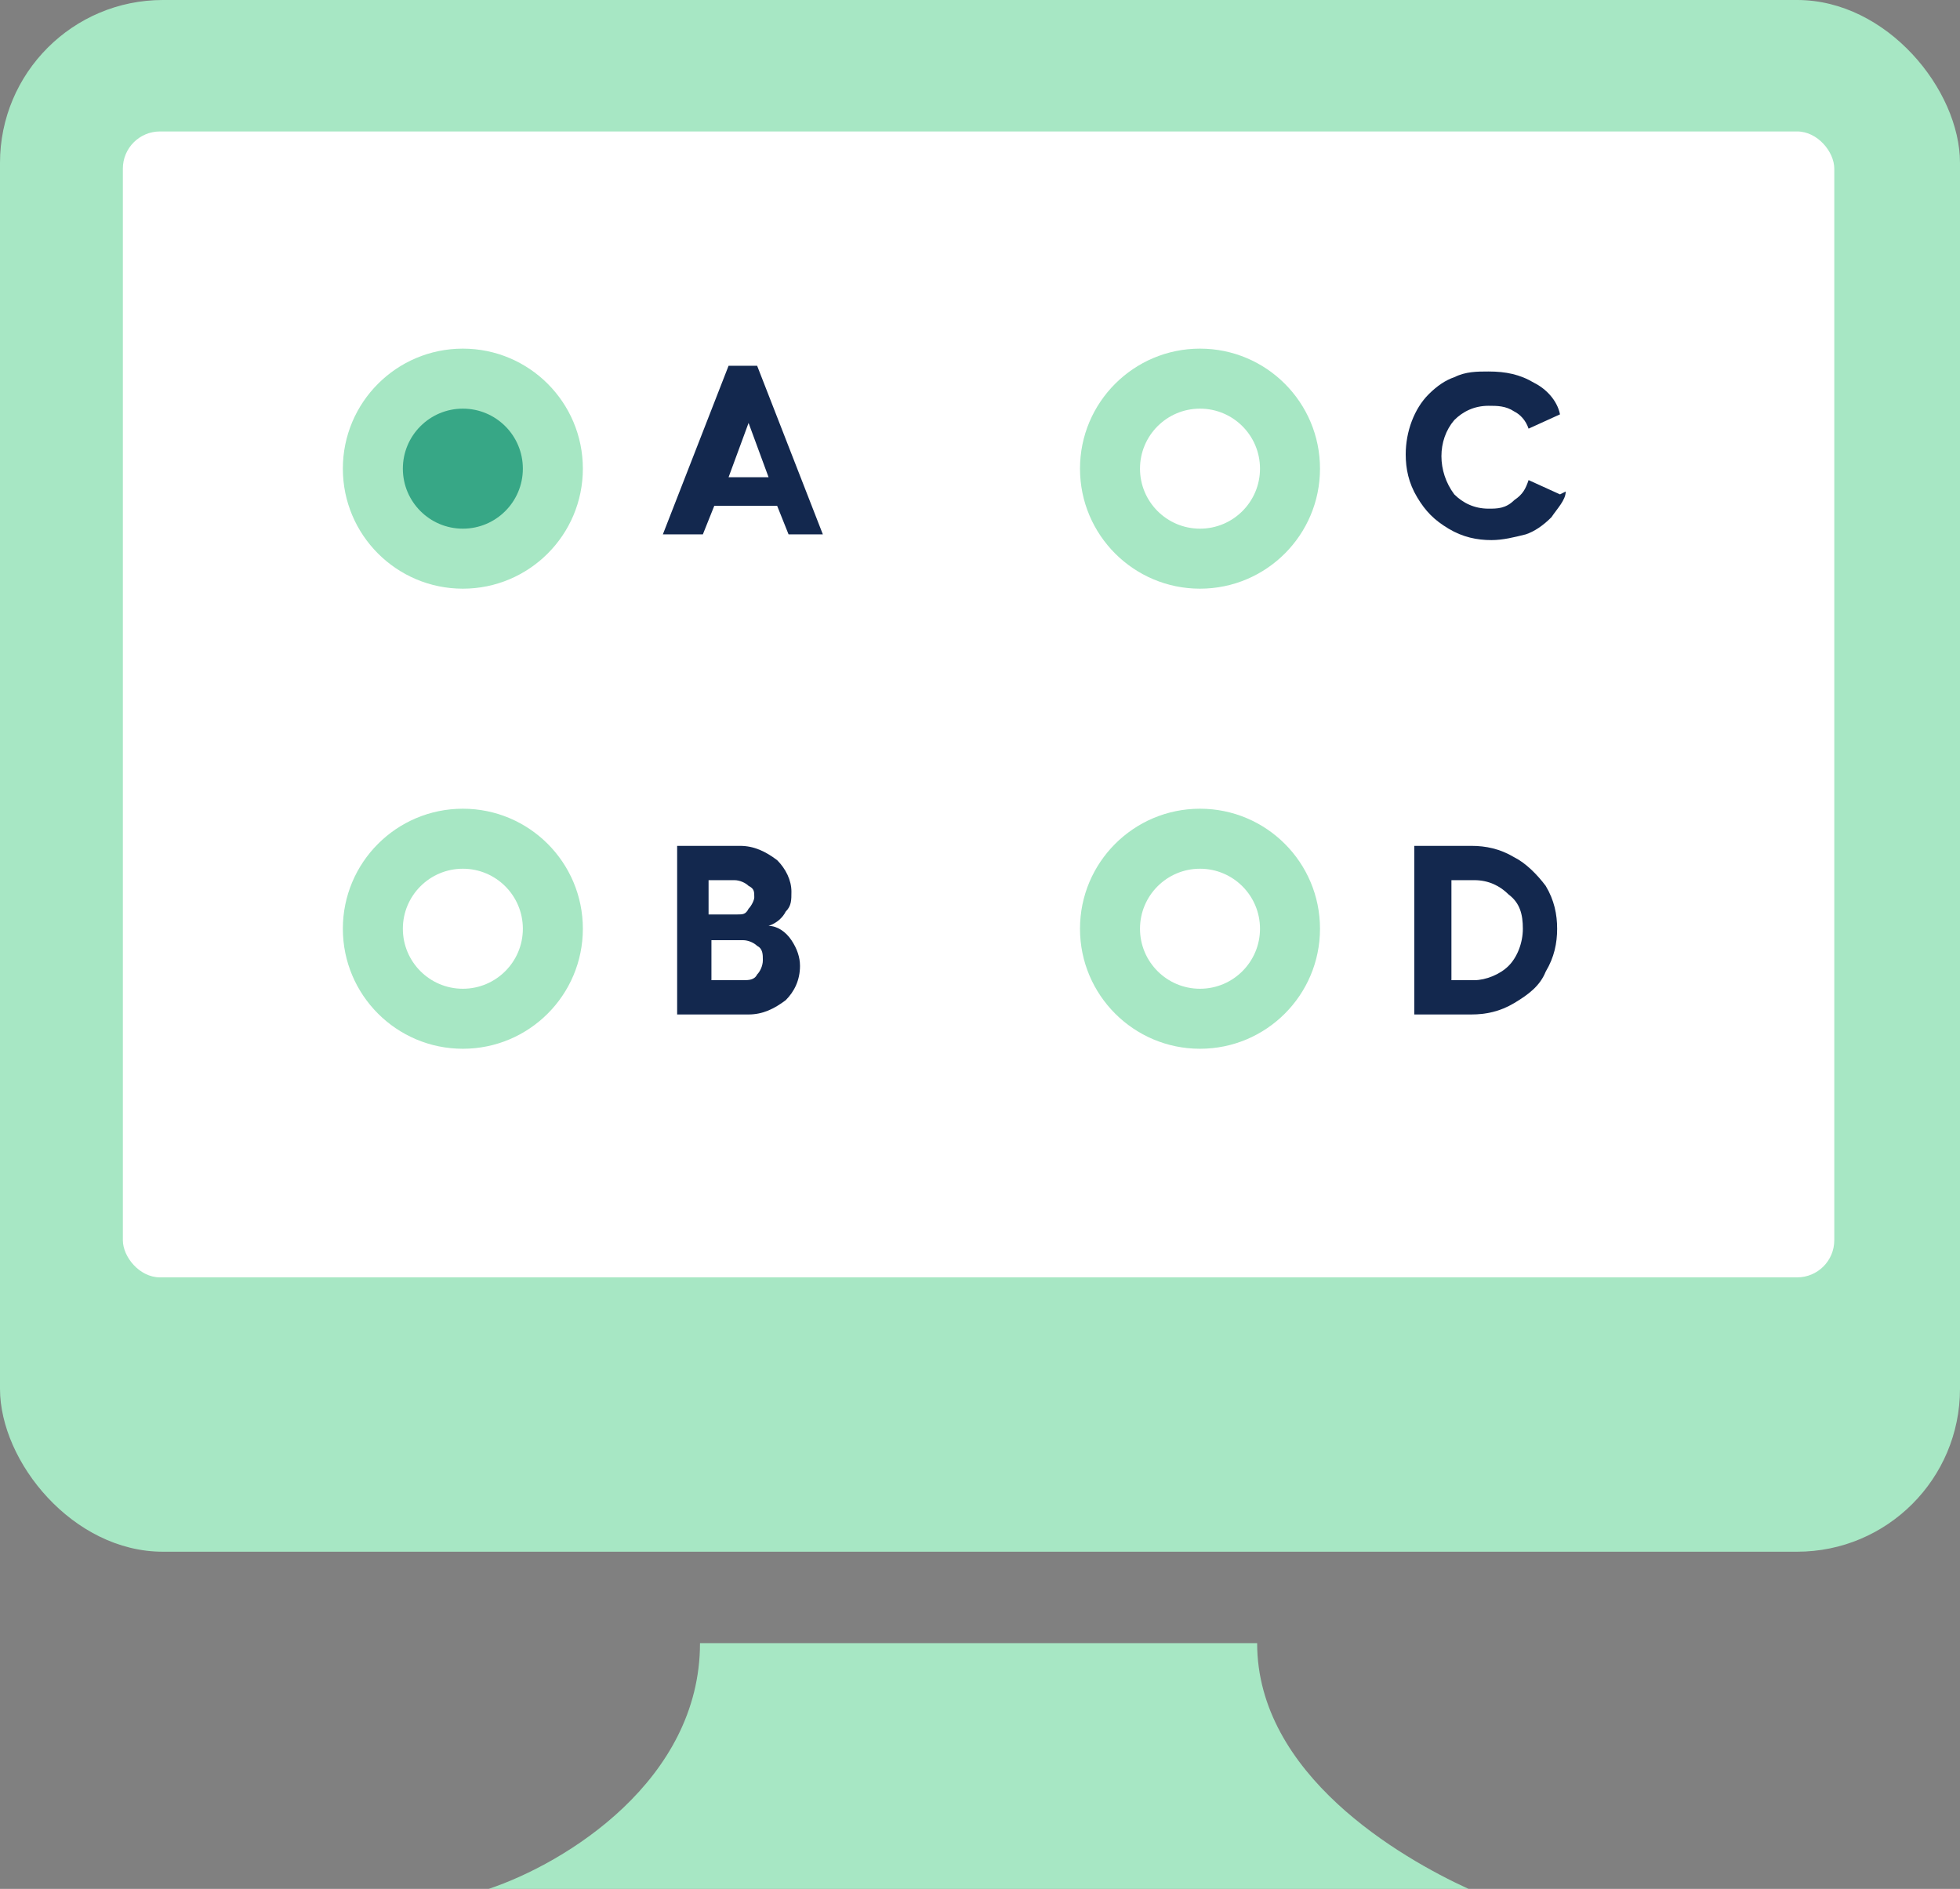 <?xml version="1.0" encoding="UTF-8"?>
<svg id="Layer_1" data-name="Layer 1" xmlns="http://www.w3.org/2000/svg" version="1.1" viewBox="0 0 68.6 66.1">
  <rect x="0" y="0" width="68.6" height="66.1" fill="#808080" stroke="none"/>
  <defs>
    <style>
      .cls-1 {
        fill: #a7e7c4;
      }

      .cls-1, .cls-2, .cls-3, .cls-4 {
        stroke-width: 0px;
      }

      .cls-2 {
        fill: #37a786;
      }

      .cls-3 {
        fill: #13284e;
      }

      .cls-4 {
        fill: #fff;
      }
    </style>
  </defs>
  <rect class="cls-1" x="0" y="0" width="68.6" height="54.3" rx="5.7" ry="5.7"/>
  <rect class="cls-4" x="4.3" y="4.6" width="59.9" height="40.1" rx="1.3" ry="1.3"/>
  <circle class="cls-1" cx="16.2" cy="16.4" r="4.2"/>
  <circle class="cls-2" cx="16.2" cy="16.4" r="2.1"/>
  <path class="cls-3" d="M27.6,18.7l-.4-1h-2.2l-.4,1h-1.4l2.3-5.9h1l2.3,5.9h-1.4ZM25.4,16.7h1.5l-.7-1.9-.7,1.9Z"/>
  <circle class="cls-1" cx="16.2" cy="32.5" r="4.2"/>
  <path class="cls-3" d="M23.7,35.5v-5.9h2.2c.5,0,.9.2,1.3.5.3.3.5.7.5,1.1,0,.3,0,.5-.2.7-.1.2-.3.4-.6.5.3,0,.6.2.8.5.2.3.3.6.3.9,0,.5-.2.9-.5,1.2-.4.3-.8.5-1.3.5h-2.5ZM24.9,32h.9c.2,0,.3,0,.4-.2.1-.1.2-.3.2-.4,0-.2,0-.3-.2-.4-.1-.1-.3-.2-.5-.2h-.9v1.2ZM24.9,34.3h1.1c.2,0,.4,0,.5-.2.1-.1.2-.3.2-.5,0-.2,0-.4-.2-.5-.1-.1-.3-.2-.5-.2h-1.1v1.4Z"/>
  <circle class="cls-1" cx="42" cy="16.4" r="4.2"/>
  <path class="cls-3" d="M54.8,17.2c0,.3-.3.6-.5.9-.3.3-.6.5-.9.6-.4.1-.8.2-1.2.2-.5,0-1-.1-1.5-.4-.5-.3-.8-.6-1.1-1.1-.3-.5-.4-1-.4-1.5,0-.8.3-1.6.8-2.1.3-.3.6-.5.9-.6.4-.2.8-.2,1.2-.2.6,0,1.1.1,1.6.4.4.2.8.6.9,1.1l-1.1.5c-.1-.3-.3-.5-.5-.6-.3-.2-.6-.2-.9-.2-.5,0-.9.2-1.2.5-.6.7-.6,1.8,0,2.6.3.3.7.5,1.2.5.3,0,.6,0,.9-.3.3-.2.4-.4.5-.7l1.1.5Z"/>
  <circle class="cls-1" cx="42" cy="32.5" r="4.2"/>
  <path class="cls-3" d="M51.5,29.6c.5,0,1,.1,1.5.4.4.2.8.6,1.1,1,.3.5.4,1,.4,1.5,0,.5-.1,1-.4,1.5-.2.5-.6.8-1.1,1.1-.5.3-1,.4-1.5.4h-2v-5.9h2ZM51.6,34.3c.4,0,.9-.2,1.2-.5.3-.3.5-.8.5-1.3,0-.5-.1-.9-.5-1.2-.3-.3-.7-.5-1.2-.5h-.8v3.5h.8Z"/>
  <path class="cls-1" d="M44,57.5c0,4.6,5,7.5,7.4,8.6H17.1c2.7-.9,7.4-3.8,7.4-8.6h19.5Z"/>
  <circle class="cls-4" cx="42" cy="16.4" r="2.1"/>
  <circle class="cls-4" cx="42" cy="32.5" r="2.1"/>
  <circle class="cls-4" cx="16.2" cy="32.5" r="2.1"/>
</svg>